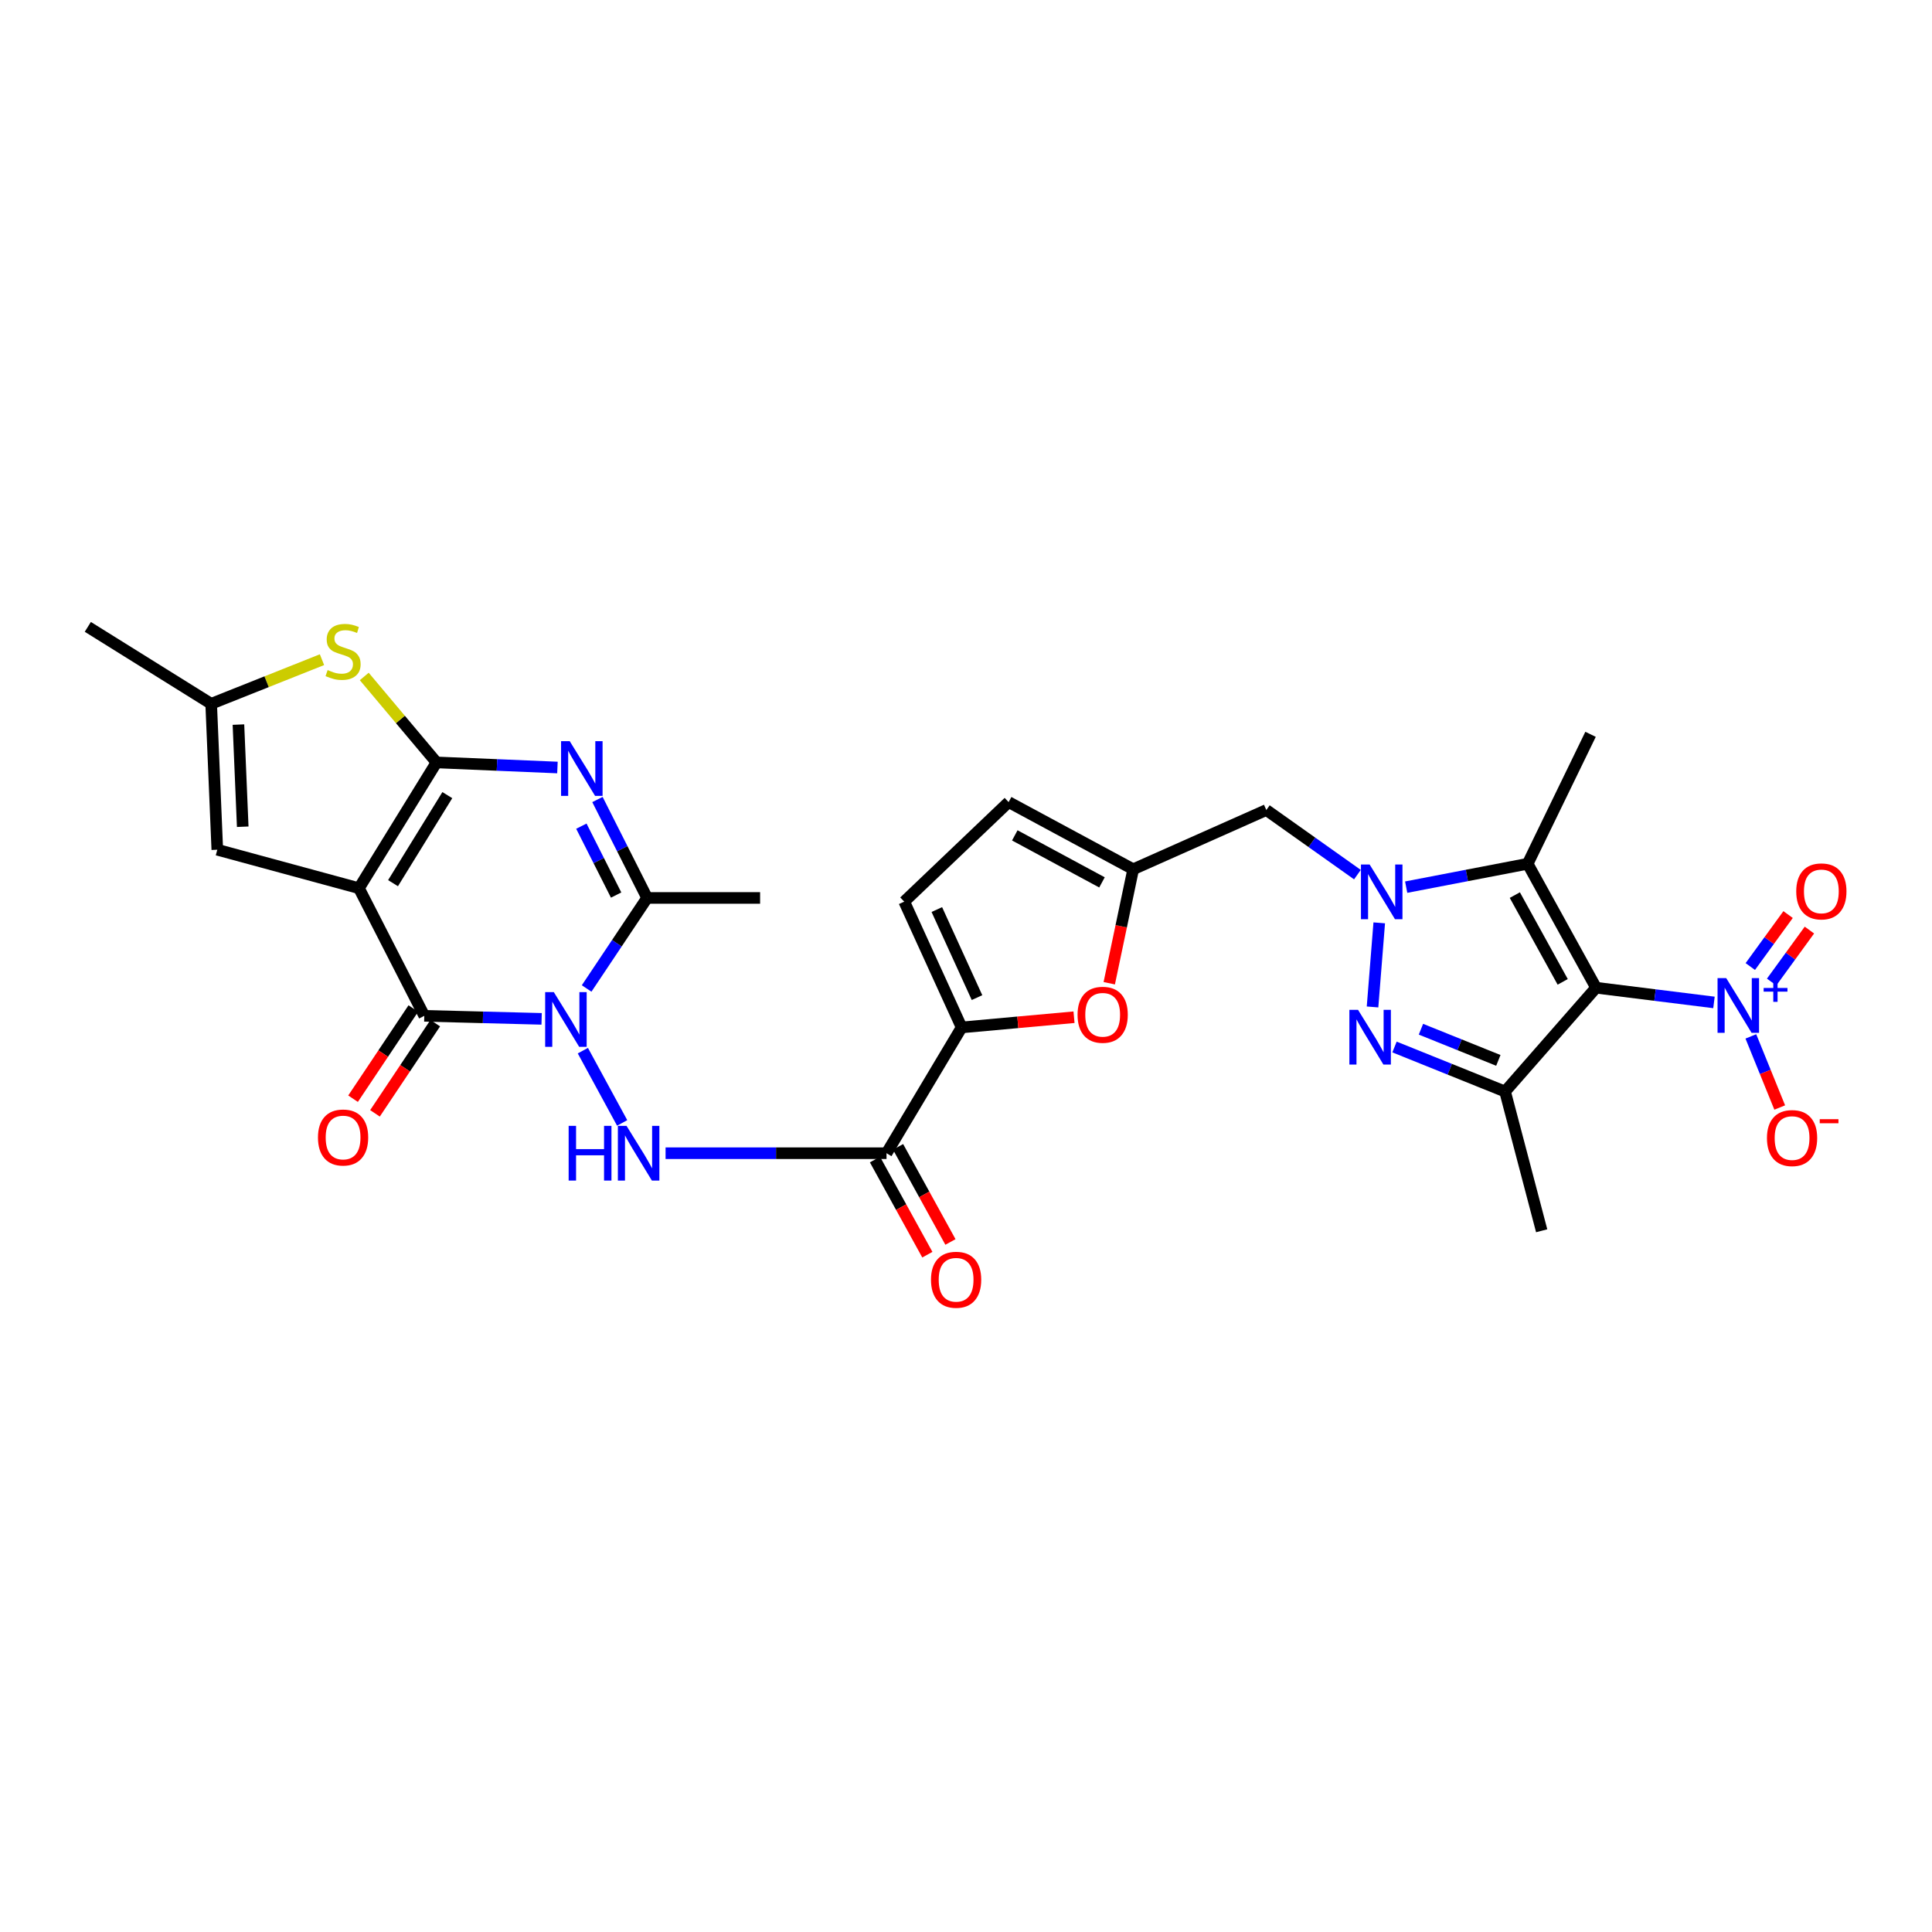 <?xml version='1.0' encoding='iso-8859-1'?>
<svg version='1.1' baseProfile='full'
              xmlns='http://www.w3.org/2000/svg'
                      xmlns:rdkit='http://www.rdkit.org/xml'
                      xmlns:xlink='http://www.w3.org/1999/xlink'
                  xml:space='preserve'
width='1000px' height='1000px' viewBox='0 0 1000 1000'>
<!-- END OF HEADER -->
<rect style='opacity:1.0;fill:#FFFFFF;stroke:none' width='1000' height='1000' x='0' y='0'> </rect>
<path class='bond-1' d='M 185.792,459.732 L 225.936,394.625' style='fill:none;fill-rule:evenodd;stroke:#000000;stroke-width:6px;stroke-linecap:butt;stroke-linejoin:miter;stroke-opacity:1' />
<path class='bond-1' d='M 203.432,457.129 L 231.533,411.554' style='fill:none;fill-rule:evenodd;stroke:#000000;stroke-width:6px;stroke-linecap:butt;stroke-linejoin:miter;stroke-opacity:1' />
<path class='bond-4' d='M 185.792,459.732 L 219.612,525.794' style='fill:none;fill-rule:evenodd;stroke:#000000;stroke-width:6px;stroke-linecap:butt;stroke-linejoin:miter;stroke-opacity:1' />
<path class='bond-15' d='M 185.792,459.732 L 112.473,439.819' style='fill:none;fill-rule:evenodd;stroke:#000000;stroke-width:6px;stroke-linecap:butt;stroke-linejoin:miter;stroke-opacity:1' />
<path class='bond-0' d='M 280.343,527.359 L 249.978,526.577' style='fill:none;fill-rule:evenodd;stroke:#0000FF;stroke-width:6px;stroke-linecap:butt;stroke-linejoin:miter;stroke-opacity:1' />
<path class='bond-0' d='M 249.978,526.577 L 219.612,525.794' style='fill:none;fill-rule:evenodd;stroke:#000000;stroke-width:6px;stroke-linecap:butt;stroke-linejoin:miter;stroke-opacity:1' />
<path class='bond-9' d='M 303.641,511.631 L 319.295,488.203' style='fill:none;fill-rule:evenodd;stroke:#0000FF;stroke-width:6px;stroke-linecap:butt;stroke-linejoin:miter;stroke-opacity:1' />
<path class='bond-9' d='M 319.295,488.203 L 334.949,464.775' style='fill:none;fill-rule:evenodd;stroke:#000000;stroke-width:6px;stroke-linecap:butt;stroke-linejoin:miter;stroke-opacity:1' />
<path class='bond-11' d='M 301.686,543.812 L 322.03,581.229' style='fill:none;fill-rule:evenodd;stroke:#0000FF;stroke-width:6px;stroke-linecap:butt;stroke-linejoin:miter;stroke-opacity:1' />
<path class='bond-5' d='M 225.936,394.625 L 257.233,395.944' style='fill:none;fill-rule:evenodd;stroke:#000000;stroke-width:6px;stroke-linecap:butt;stroke-linejoin:miter;stroke-opacity:1' />
<path class='bond-5' d='M 257.233,395.944 L 288.529,397.262' style='fill:none;fill-rule:evenodd;stroke:#0000FF;stroke-width:6px;stroke-linecap:butt;stroke-linejoin:miter;stroke-opacity:1' />
<path class='bond-13' d='M 225.936,394.625 L 207.237,372.381' style='fill:none;fill-rule:evenodd;stroke:#000000;stroke-width:6px;stroke-linecap:butt;stroke-linejoin:miter;stroke-opacity:1' />
<path class='bond-13' d='M 207.237,372.381 L 188.539,350.137' style='fill:none;fill-rule:evenodd;stroke:#CCCC00;stroke-width:6px;stroke-linecap:butt;stroke-linejoin:miter;stroke-opacity:1' />
<path class='bond-2' d='M 826.111,511.243 L 790.714,447.084' style='fill:none;fill-rule:evenodd;stroke:#000000;stroke-width:6px;stroke-linecap:butt;stroke-linejoin:miter;stroke-opacity:1' />
<path class='bond-2' d='M 808.85,508.212 L 784.072,463.301' style='fill:none;fill-rule:evenodd;stroke:#000000;stroke-width:6px;stroke-linecap:butt;stroke-linejoin:miter;stroke-opacity:1' />
<path class='bond-10' d='M 826.111,511.243 L 856.629,515.049' style='fill:none;fill-rule:evenodd;stroke:#000000;stroke-width:6px;stroke-linecap:butt;stroke-linejoin:miter;stroke-opacity:1' />
<path class='bond-10' d='M 856.629,515.049 L 887.147,518.855' style='fill:none;fill-rule:evenodd;stroke:#0000FF;stroke-width:6px;stroke-linecap:butt;stroke-linejoin:miter;stroke-opacity:1' />
<path class='bond-33' d='M 826.111,511.243 L 779.021,564.976' style='fill:none;fill-rule:evenodd;stroke:#000000;stroke-width:6px;stroke-linecap:butt;stroke-linejoin:miter;stroke-opacity:1' />
<path class='bond-3' d='M 702.602,452.706 L 679.026,435.988' style='fill:none;fill-rule:evenodd;stroke:#0000FF;stroke-width:6px;stroke-linecap:butt;stroke-linejoin:miter;stroke-opacity:1' />
<path class='bond-3' d='M 679.026,435.988 L 655.449,419.269' style='fill:none;fill-rule:evenodd;stroke:#000000;stroke-width:6px;stroke-linecap:butt;stroke-linejoin:miter;stroke-opacity:1' />
<path class='bond-6' d='M 713.893,477.667 L 710.422,521.199' style='fill:none;fill-rule:evenodd;stroke:#0000FF;stroke-width:6px;stroke-linecap:butt;stroke-linejoin:miter;stroke-opacity:1' />
<path class='bond-7' d='M 727.836,459.183 L 759.275,453.133' style='fill:none;fill-rule:evenodd;stroke:#0000FF;stroke-width:6px;stroke-linecap:butt;stroke-linejoin:miter;stroke-opacity:1' />
<path class='bond-7' d='M 759.275,453.133 L 790.714,447.084' style='fill:none;fill-rule:evenodd;stroke:#000000;stroke-width:6px;stroke-linecap:butt;stroke-linejoin:miter;stroke-opacity:1' />
<path class='bond-23' d='M 213.938,522.002 L 198.339,545.343' style='fill:none;fill-rule:evenodd;stroke:#000000;stroke-width:6px;stroke-linecap:butt;stroke-linejoin:miter;stroke-opacity:1' />
<path class='bond-23' d='M 198.339,545.343 L 182.74,568.684' style='fill:none;fill-rule:evenodd;stroke:#FF0000;stroke-width:6px;stroke-linecap:butt;stroke-linejoin:miter;stroke-opacity:1' />
<path class='bond-23' d='M 225.286,529.587 L 209.687,552.927' style='fill:none;fill-rule:evenodd;stroke:#000000;stroke-width:6px;stroke-linecap:butt;stroke-linejoin:miter;stroke-opacity:1' />
<path class='bond-23' d='M 209.687,552.927 L 194.088,576.268' style='fill:none;fill-rule:evenodd;stroke:#FF0000;stroke-width:6px;stroke-linecap:butt;stroke-linejoin:miter;stroke-opacity:1' />
<path class='bond-31' d='M 309.243,413.83 L 322.096,439.302' style='fill:none;fill-rule:evenodd;stroke:#0000FF;stroke-width:6px;stroke-linecap:butt;stroke-linejoin:miter;stroke-opacity:1' />
<path class='bond-31' d='M 322.096,439.302 L 334.949,464.775' style='fill:none;fill-rule:evenodd;stroke:#000000;stroke-width:6px;stroke-linecap:butt;stroke-linejoin:miter;stroke-opacity:1' />
<path class='bond-31' d='M 300.913,427.62 L 309.91,445.451' style='fill:none;fill-rule:evenodd;stroke:#0000FF;stroke-width:6px;stroke-linecap:butt;stroke-linejoin:miter;stroke-opacity:1' />
<path class='bond-31' d='M 309.91,445.451 L 318.907,463.282' style='fill:none;fill-rule:evenodd;stroke:#000000;stroke-width:6px;stroke-linecap:butt;stroke-linejoin:miter;stroke-opacity:1' />
<path class='bond-8' d='M 721.797,541.927 L 750.409,553.451' style='fill:none;fill-rule:evenodd;stroke:#0000FF;stroke-width:6px;stroke-linecap:butt;stroke-linejoin:miter;stroke-opacity:1' />
<path class='bond-8' d='M 750.409,553.451 L 779.021,564.976' style='fill:none;fill-rule:evenodd;stroke:#000000;stroke-width:6px;stroke-linecap:butt;stroke-linejoin:miter;stroke-opacity:1' />
<path class='bond-8' d='M 735.48,532.723 L 755.509,540.79' style='fill:none;fill-rule:evenodd;stroke:#0000FF;stroke-width:6px;stroke-linecap:butt;stroke-linejoin:miter;stroke-opacity:1' />
<path class='bond-8' d='M 755.509,540.79 L 775.537,548.857' style='fill:none;fill-rule:evenodd;stroke:#000000;stroke-width:6px;stroke-linecap:butt;stroke-linejoin:miter;stroke-opacity:1' />
<path class='bond-26' d='M 790.714,447.084 L 823.268,380.081' style='fill:none;fill-rule:evenodd;stroke:#000000;stroke-width:6px;stroke-linecap:butt;stroke-linejoin:miter;stroke-opacity:1' />
<path class='bond-27' d='M 779.021,564.976 L 797.971,637.044' style='fill:none;fill-rule:evenodd;stroke:#000000;stroke-width:6px;stroke-linecap:butt;stroke-linejoin:miter;stroke-opacity:1' />
<path class='bond-28' d='M 334.949,464.775 L 393.428,464.775' style='fill:none;fill-rule:evenodd;stroke:#000000;stroke-width:6px;stroke-linecap:butt;stroke-linejoin:miter;stroke-opacity:1' />
<path class='bond-22' d='M 906.24,536.436 L 913.711,554.84' style='fill:none;fill-rule:evenodd;stroke:#0000FF;stroke-width:6px;stroke-linecap:butt;stroke-linejoin:miter;stroke-opacity:1' />
<path class='bond-22' d='M 913.711,554.84 L 921.183,573.245' style='fill:none;fill-rule:evenodd;stroke:#FF0000;stroke-width:6px;stroke-linecap:butt;stroke-linejoin:miter;stroke-opacity:1' />
<path class='bond-24' d='M 916.994,508.303 L 926.773,494.853' style='fill:none;fill-rule:evenodd;stroke:#0000FF;stroke-width:6px;stroke-linecap:butt;stroke-linejoin:miter;stroke-opacity:1' />
<path class='bond-24' d='M 926.773,494.853 L 936.551,481.404' style='fill:none;fill-rule:evenodd;stroke:#FF0000;stroke-width:6px;stroke-linecap:butt;stroke-linejoin:miter;stroke-opacity:1' />
<path class='bond-24' d='M 905.954,500.276 L 915.733,486.827' style='fill:none;fill-rule:evenodd;stroke:#0000FF;stroke-width:6px;stroke-linecap:butt;stroke-linejoin:miter;stroke-opacity:1' />
<path class='bond-24' d='M 915.733,486.827 L 925.512,473.377' style='fill:none;fill-rule:evenodd;stroke:#FF0000;stroke-width:6px;stroke-linecap:butt;stroke-linejoin:miter;stroke-opacity:1' />
<path class='bond-12' d='M 344.498,596.9 L 401.68,596.9' style='fill:none;fill-rule:evenodd;stroke:#0000FF;stroke-width:6px;stroke-linecap:butt;stroke-linejoin:miter;stroke-opacity:1' />
<path class='bond-12' d='M 401.68,596.9 L 458.862,596.9' style='fill:none;fill-rule:evenodd;stroke:#000000;stroke-width:6px;stroke-linecap:butt;stroke-linejoin:miter;stroke-opacity:1' />
<path class='bond-14' d='M 458.862,596.9 L 497.739,531.793' style='fill:none;fill-rule:evenodd;stroke:#000000;stroke-width:6px;stroke-linecap:butt;stroke-linejoin:miter;stroke-opacity:1' />
<path class='bond-25' d='M 452.883,600.191 L 466.436,624.807' style='fill:none;fill-rule:evenodd;stroke:#000000;stroke-width:6px;stroke-linecap:butt;stroke-linejoin:miter;stroke-opacity:1' />
<path class='bond-25' d='M 466.436,624.807 L 479.99,649.423' style='fill:none;fill-rule:evenodd;stroke:#FF0000;stroke-width:6px;stroke-linecap:butt;stroke-linejoin:miter;stroke-opacity:1' />
<path class='bond-25' d='M 464.84,593.608 L 478.393,618.224' style='fill:none;fill-rule:evenodd;stroke:#000000;stroke-width:6px;stroke-linecap:butt;stroke-linejoin:miter;stroke-opacity:1' />
<path class='bond-25' d='M 478.393,618.224 L 491.946,642.839' style='fill:none;fill-rule:evenodd;stroke:#FF0000;stroke-width:6px;stroke-linecap:butt;stroke-linejoin:miter;stroke-opacity:1' />
<path class='bond-30' d='M 166.663,341.447 L 137.983,352.866' style='fill:none;fill-rule:evenodd;stroke:#CCCC00;stroke-width:6px;stroke-linecap:butt;stroke-linejoin:miter;stroke-opacity:1' />
<path class='bond-30' d='M 137.983,352.866 L 109.303,364.285' style='fill:none;fill-rule:evenodd;stroke:#000000;stroke-width:6px;stroke-linecap:butt;stroke-linejoin:miter;stroke-opacity:1' />
<path class='bond-16' d='M 497.739,531.793 L 526.824,529.152' style='fill:none;fill-rule:evenodd;stroke:#000000;stroke-width:6px;stroke-linecap:butt;stroke-linejoin:miter;stroke-opacity:1' />
<path class='bond-16' d='M 526.824,529.152 L 555.908,526.512' style='fill:none;fill-rule:evenodd;stroke:#FF0000;stroke-width:6px;stroke-linecap:butt;stroke-linejoin:miter;stroke-opacity:1' />
<path class='bond-20' d='M 497.739,531.793 L 468.029,466.685' style='fill:none;fill-rule:evenodd;stroke:#000000;stroke-width:6px;stroke-linecap:butt;stroke-linejoin:miter;stroke-opacity:1' />
<path class='bond-20' d='M 505.7,516.36 L 484.903,470.785' style='fill:none;fill-rule:evenodd;stroke:#000000;stroke-width:6px;stroke-linecap:butt;stroke-linejoin:miter;stroke-opacity:1' />
<path class='bond-19' d='M 112.473,439.819 L 109.303,364.285' style='fill:none;fill-rule:evenodd;stroke:#000000;stroke-width:6px;stroke-linecap:butt;stroke-linejoin:miter;stroke-opacity:1' />
<path class='bond-19' d='M 125.634,427.917 L 123.416,375.043' style='fill:none;fill-rule:evenodd;stroke:#000000;stroke-width:6px;stroke-linecap:butt;stroke-linejoin:miter;stroke-opacity:1' />
<path class='bond-17' d='M 574.15,508.923 L 580.343,479.425' style='fill:none;fill-rule:evenodd;stroke:#FF0000;stroke-width:6px;stroke-linecap:butt;stroke-linejoin:miter;stroke-opacity:1' />
<path class='bond-17' d='M 580.343,479.425 L 586.536,449.927' style='fill:none;fill-rule:evenodd;stroke:#000000;stroke-width:6px;stroke-linecap:butt;stroke-linejoin:miter;stroke-opacity:1' />
<path class='bond-18' d='M 586.536,449.927 L 655.449,419.269' style='fill:none;fill-rule:evenodd;stroke:#000000;stroke-width:6px;stroke-linecap:butt;stroke-linejoin:miter;stroke-opacity:1' />
<path class='bond-32' d='M 586.536,449.927 L 522.065,415.159' style='fill:none;fill-rule:evenodd;stroke:#000000;stroke-width:6px;stroke-linecap:butt;stroke-linejoin:miter;stroke-opacity:1' />
<path class='bond-32' d='M 570.386,456.726 L 525.257,432.388' style='fill:none;fill-rule:evenodd;stroke:#000000;stroke-width:6px;stroke-linecap:butt;stroke-linejoin:miter;stroke-opacity:1' />
<path class='bond-29' d='M 109.303,364.285 L 45.455,324.467' style='fill:none;fill-rule:evenodd;stroke:#000000;stroke-width:6px;stroke-linecap:butt;stroke-linejoin:miter;stroke-opacity:1' />
<path class='bond-21' d='M 468.029,466.685 L 522.065,415.159' style='fill:none;fill-rule:evenodd;stroke:#000000;stroke-width:6px;stroke-linecap:butt;stroke-linejoin:miter;stroke-opacity:1' />
<path  class='atom-1' d='M 286.656 513.523
L 295.936 528.523
Q 296.856 530.003, 298.336 532.683
Q 299.816 535.363, 299.896 535.523
L 299.896 513.523
L 303.656 513.523
L 303.656 541.843
L 299.776 541.843
L 289.816 525.443
Q 288.656 523.523, 287.416 521.323
Q 286.216 519.123, 285.856 518.443
L 285.856 541.843
L 282.176 541.843
L 282.176 513.523
L 286.656 513.523
' fill='#0000FF'/>
<path  class='atom-4' d='M 708.913 447.46
L 718.193 462.46
Q 719.113 463.94, 720.593 466.62
Q 722.073 469.3, 722.153 469.46
L 722.153 447.46
L 725.913 447.46
L 725.913 475.78
L 722.033 475.78
L 712.073 459.38
Q 710.913 457.46, 709.673 455.26
Q 708.473 453.06, 708.113 452.38
L 708.113 475.78
L 704.433 475.78
L 704.433 447.46
L 708.913 447.46
' fill='#0000FF'/>
<path  class='atom-6' d='M 294.891 383.634
L 304.171 398.634
Q 305.091 400.114, 306.571 402.794
Q 308.051 405.474, 308.131 405.634
L 308.131 383.634
L 311.891 383.634
L 311.891 411.954
L 308.011 411.954
L 298.051 395.554
Q 296.891 393.634, 295.651 391.434
Q 294.451 389.234, 294.091 388.554
L 294.091 411.954
L 290.411 411.954
L 290.411 383.634
L 294.891 383.634
' fill='#0000FF'/>
<path  class='atom-7' d='M 702.915 522.683
L 712.195 537.683
Q 713.115 539.163, 714.595 541.843
Q 716.075 544.523, 716.155 544.683
L 716.155 522.683
L 719.915 522.683
L 719.915 551.003
L 716.035 551.003
L 706.075 534.603
Q 704.915 532.683, 703.675 530.483
Q 702.475 528.283, 702.115 527.603
L 702.115 551.003
L 698.435 551.003
L 698.435 522.683
L 702.915 522.683
' fill='#0000FF'/>
<path  class='atom-11' d='M 893.482 506.266
L 902.762 521.266
Q 903.682 522.746, 905.162 525.426
Q 906.642 528.106, 906.722 528.266
L 906.722 506.266
L 910.482 506.266
L 910.482 534.586
L 906.602 534.586
L 896.642 518.186
Q 895.482 516.266, 894.242 514.066
Q 893.042 511.866, 892.682 511.186
L 892.682 534.586
L 889.002 534.586
L 889.002 506.266
L 893.482 506.266
' fill='#0000FF'/>
<path  class='atom-11' d='M 912.858 511.371
L 917.847 511.371
L 917.847 506.117
L 920.065 506.117
L 920.065 511.371
L 925.186 511.371
L 925.186 513.271
L 920.065 513.271
L 920.065 518.551
L 917.847 518.551
L 917.847 513.271
L 912.858 513.271
L 912.858 511.371
' fill='#0000FF'/>
<path  class='atom-12' d='M 294.331 582.74
L 298.171 582.74
L 298.171 594.78
L 312.651 594.78
L 312.651 582.74
L 316.491 582.74
L 316.491 611.06
L 312.651 611.06
L 312.651 597.98
L 298.171 597.98
L 298.171 611.06
L 294.331 611.06
L 294.331 582.74
' fill='#0000FF'/>
<path  class='atom-12' d='M 324.291 582.74
L 333.571 597.74
Q 334.491 599.22, 335.971 601.9
Q 337.451 604.58, 337.531 604.74
L 337.531 582.74
L 341.291 582.74
L 341.291 611.06
L 337.411 611.06
L 327.451 594.66
Q 326.291 592.74, 325.051 590.54
Q 323.851 588.34, 323.491 587.66
L 323.491 611.06
L 319.811 611.06
L 319.811 582.74
L 324.291 582.74
' fill='#0000FF'/>
<path  class='atom-14' d='M 169.58 346.82
Q 169.9 346.94, 171.22 347.5
Q 172.54 348.06, 173.98 348.42
Q 175.46 348.74, 176.9 348.74
Q 179.58 348.74, 181.14 347.46
Q 182.7 346.14, 182.7 343.86
Q 182.7 342.3, 181.9 341.34
Q 181.14 340.38, 179.94 339.86
Q 178.74 339.34, 176.74 338.74
Q 174.22 337.98, 172.7 337.26
Q 171.22 336.54, 170.14 335.02
Q 169.1 333.5, 169.1 330.94
Q 169.1 327.38, 171.5 325.18
Q 173.94 322.98, 178.74 322.98
Q 182.02 322.98, 185.74 324.54
L 184.82 327.62
Q 181.42 326.22, 178.86 326.22
Q 176.1 326.22, 174.58 327.38
Q 173.06 328.5, 173.1 330.46
Q 173.1 331.98, 173.86 332.9
Q 174.66 333.82, 175.78 334.34
Q 176.94 334.86, 178.86 335.46
Q 181.42 336.26, 182.94 337.06
Q 184.46 337.86, 185.54 339.5
Q 186.66 341.1, 186.66 343.86
Q 186.66 347.78, 184.02 349.9
Q 181.42 351.98, 177.06 351.98
Q 174.54 351.98, 172.62 351.42
Q 170.74 350.9, 168.5 349.98
L 169.58 346.82
' fill='#CCCC00'/>
<path  class='atom-17' d='M 557.74 525.245
Q 557.74 518.445, 561.1 514.645
Q 564.46 510.845, 570.74 510.845
Q 577.02 510.845, 580.38 514.645
Q 583.74 518.445, 583.74 525.245
Q 583.74 532.125, 580.34 536.045
Q 576.94 539.925, 570.74 539.925
Q 564.5 539.925, 561.1 536.045
Q 557.74 532.165, 557.74 525.245
M 570.74 536.725
Q 575.06 536.725, 577.38 533.845
Q 579.74 530.925, 579.74 525.245
Q 579.74 519.685, 577.38 516.885
Q 575.06 514.045, 570.74 514.045
Q 566.42 514.045, 564.06 516.845
Q 561.74 519.645, 561.74 525.245
Q 561.74 530.965, 564.06 533.845
Q 566.42 536.725, 570.74 536.725
' fill='#FF0000'/>
<path  class='atom-23' d='M 914.571 589.063
Q 914.571 582.263, 917.931 578.463
Q 921.291 574.663, 927.571 574.663
Q 933.851 574.663, 937.211 578.463
Q 940.571 582.263, 940.571 589.063
Q 940.571 595.943, 937.171 599.863
Q 933.771 603.743, 927.571 603.743
Q 921.331 603.743, 917.931 599.863
Q 914.571 595.983, 914.571 589.063
M 927.571 600.543
Q 931.891 600.543, 934.211 597.663
Q 936.571 594.743, 936.571 589.063
Q 936.571 583.503, 934.211 580.703
Q 931.891 577.863, 927.571 577.863
Q 923.251 577.863, 920.891 580.663
Q 918.571 583.463, 918.571 589.063
Q 918.571 594.783, 920.891 597.663
Q 923.251 600.543, 927.571 600.543
' fill='#FF0000'/>
<path  class='atom-23' d='M 941.891 579.286
L 951.58 579.286
L 951.58 581.398
L 941.891 581.398
L 941.891 579.286
' fill='#FF0000'/>
<path  class='atom-24' d='M 164.58 588.767
Q 164.58 581.967, 167.94 578.167
Q 171.3 574.367, 177.58 574.367
Q 183.86 574.367, 187.22 578.167
Q 190.58 581.967, 190.58 588.767
Q 190.58 595.647, 187.18 599.567
Q 183.78 603.447, 177.58 603.447
Q 171.34 603.447, 167.94 599.567
Q 164.58 595.687, 164.58 588.767
M 177.58 600.247
Q 181.9 600.247, 184.22 597.367
Q 186.58 594.447, 186.58 588.767
Q 186.58 583.207, 184.22 580.407
Q 181.9 577.567, 177.58 577.567
Q 173.26 577.567, 170.9 580.367
Q 168.58 583.167, 168.58 588.767
Q 168.58 594.487, 170.9 597.367
Q 173.26 600.247, 177.58 600.247
' fill='#FF0000'/>
<path  class='atom-25' d='M 929.729 461.382
Q 929.729 454.582, 933.089 450.782
Q 936.449 446.982, 942.729 446.982
Q 949.009 446.982, 952.369 450.782
Q 955.729 454.582, 955.729 461.382
Q 955.729 468.262, 952.329 472.182
Q 948.929 476.062, 942.729 476.062
Q 936.489 476.062, 933.089 472.182
Q 929.729 468.302, 929.729 461.382
M 942.729 472.862
Q 947.049 472.862, 949.369 469.982
Q 951.729 467.062, 951.729 461.382
Q 951.729 455.822, 949.369 453.022
Q 947.049 450.182, 942.729 450.182
Q 938.409 450.182, 936.049 452.982
Q 933.729 455.782, 933.729 461.382
Q 933.729 467.102, 936.049 469.982
Q 938.409 472.862, 942.729 472.862
' fill='#FF0000'/>
<path  class='atom-26' d='M 481.881 662.398
Q 481.881 655.598, 485.241 651.798
Q 488.601 647.998, 494.881 647.998
Q 501.161 647.998, 504.521 651.798
Q 507.881 655.598, 507.881 662.398
Q 507.881 669.278, 504.481 673.198
Q 501.081 677.078, 494.881 677.078
Q 488.641 677.078, 485.241 673.198
Q 481.881 669.318, 481.881 662.398
M 494.881 673.878
Q 499.201 673.878, 501.521 670.998
Q 503.881 668.078, 503.881 662.398
Q 503.881 656.838, 501.521 654.038
Q 499.201 651.198, 494.881 651.198
Q 490.561 651.198, 488.201 653.998
Q 485.881 656.798, 485.881 662.398
Q 485.881 668.118, 488.201 670.998
Q 490.561 673.878, 494.881 673.878
' fill='#FF0000'/>
</svg>
